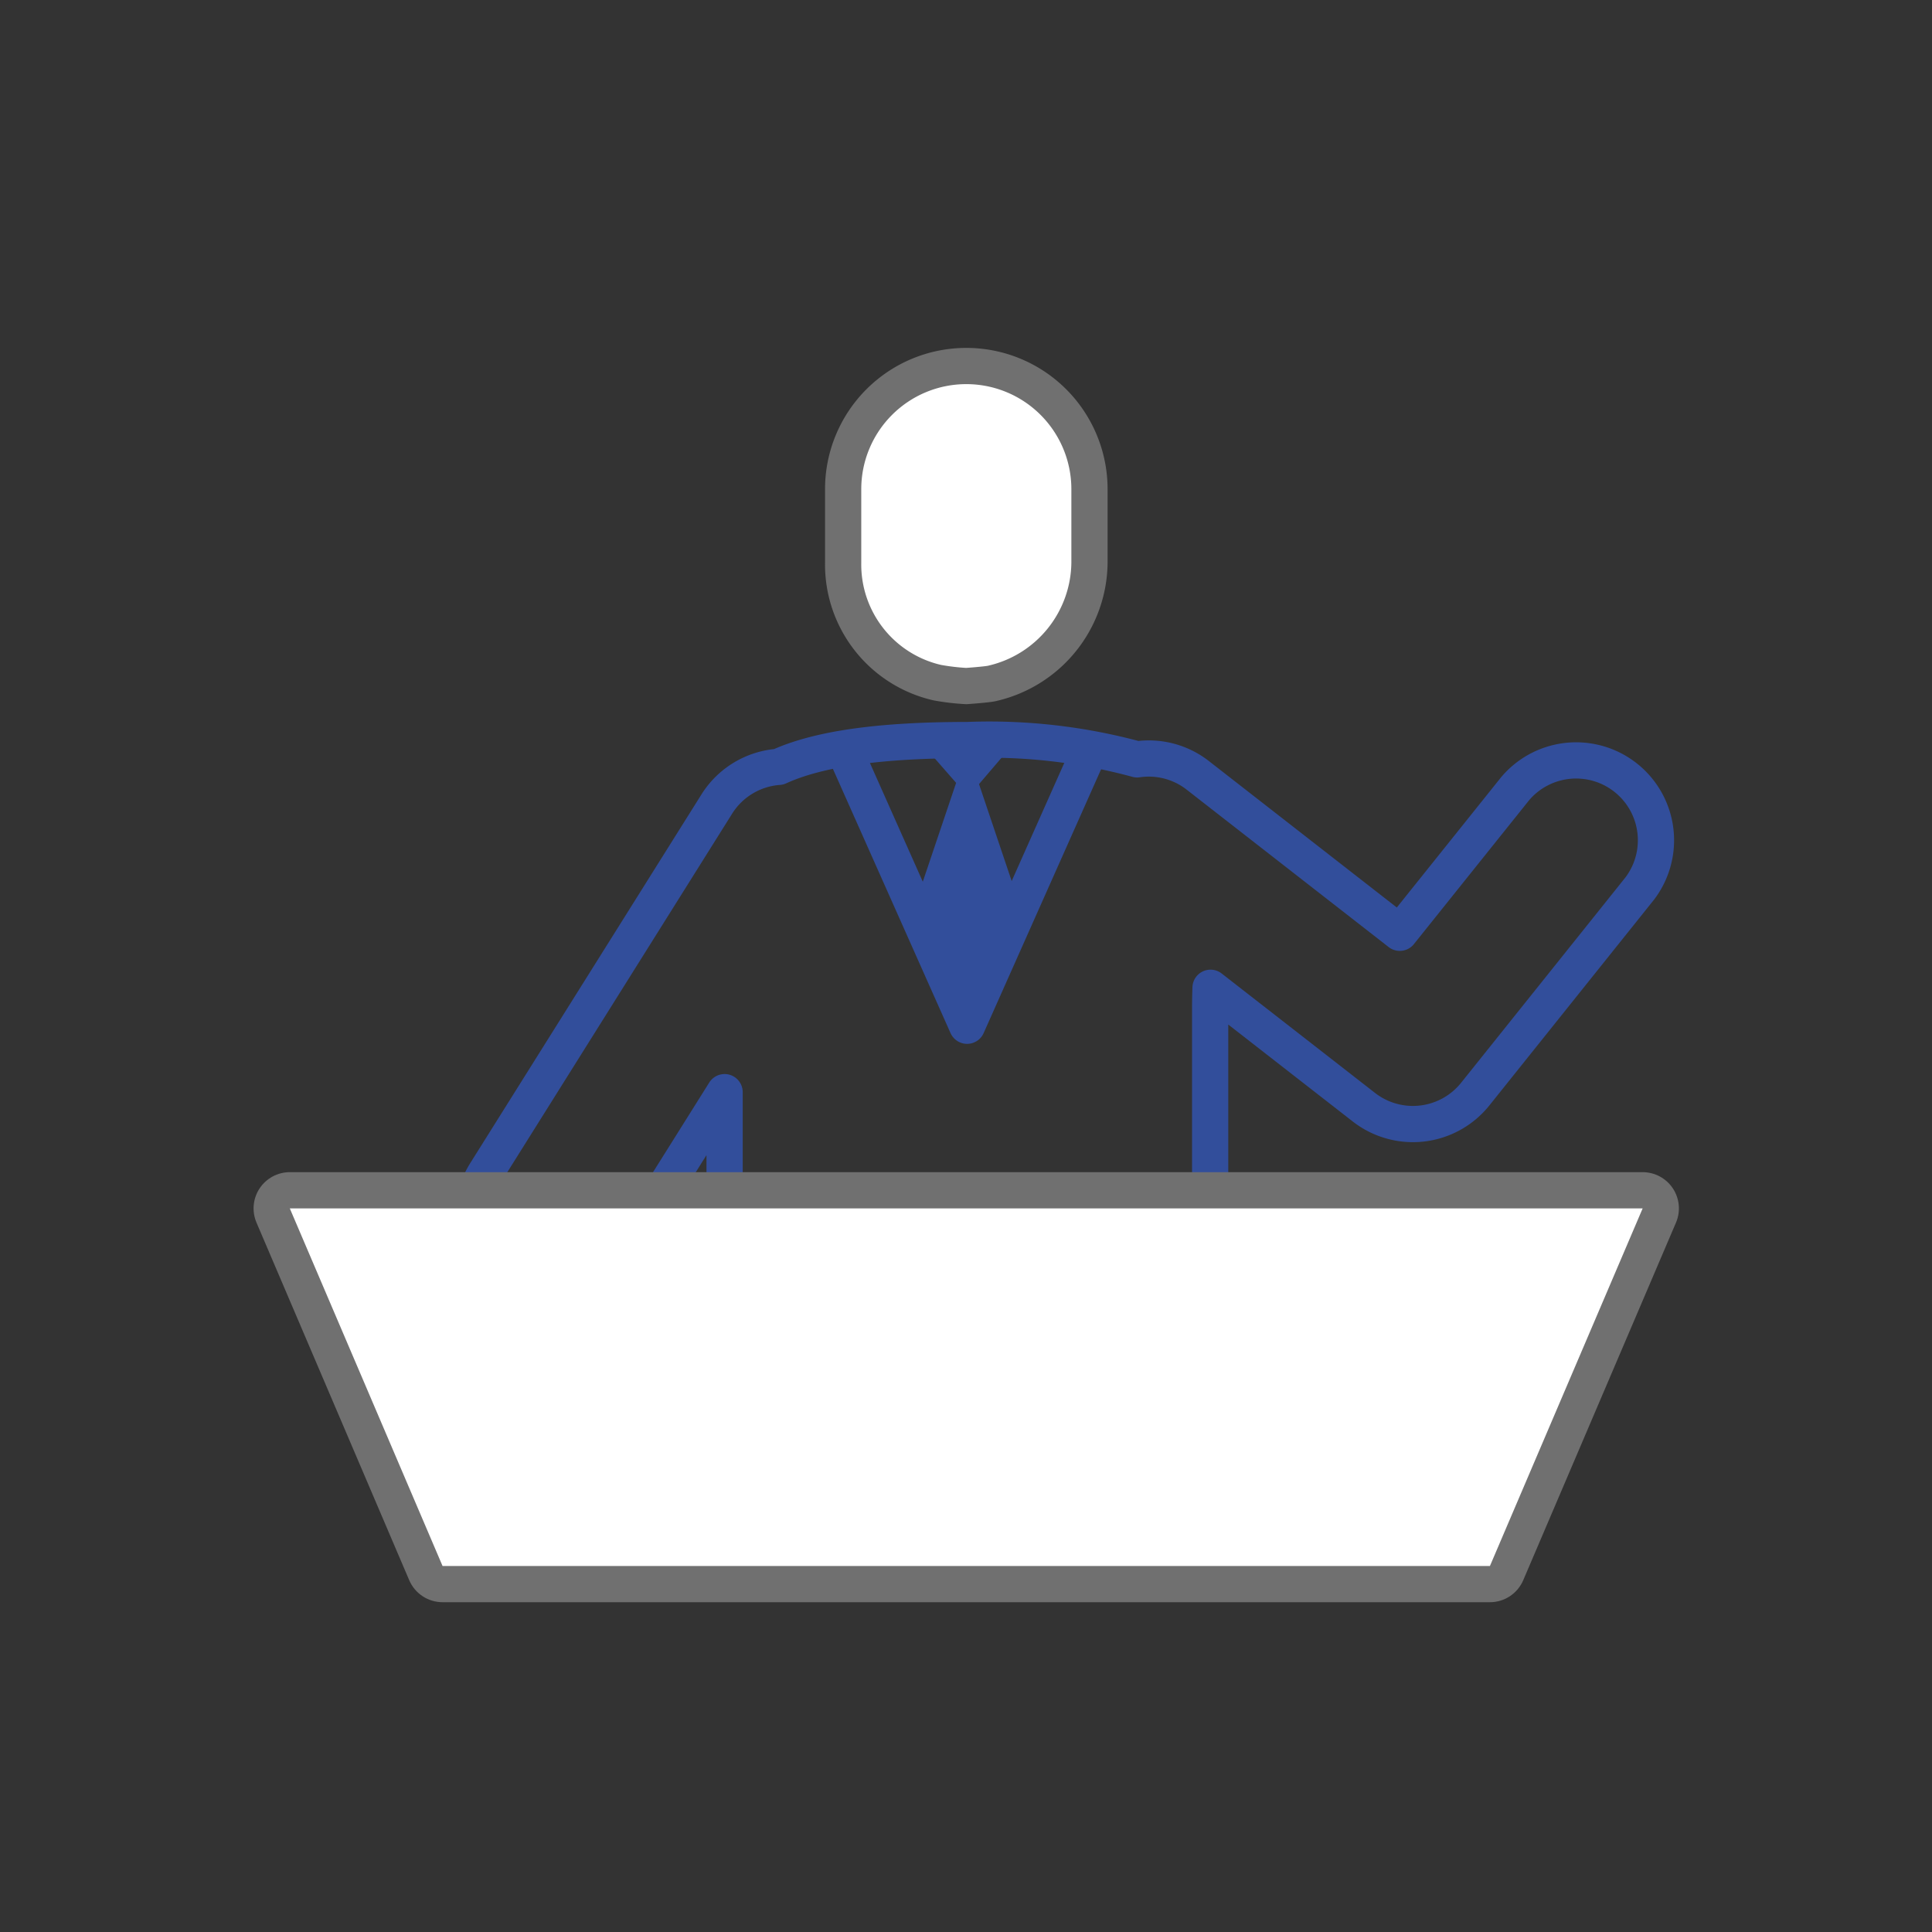 <svg xmlns="http://www.w3.org/2000/svg" width="80" height="80" viewBox="0 0 80 80">
  <rect x="0" y="0" width="80" height="80" fill="#333333" stroke="none"/>
  <g id="グループ_2252" data-name="グループ 2252" transform="translate(-160 -458)">
    <rect id="_01" data-name="01" width="80" height="80" transform="translate(160 458)" fill="none"/>
    <g id="グループ_2270" data-name="グループ 2270" transform="translate(1.389 -1.301)">
      <path id="合体_21" data-name="合体 21" d="M1.551,22.468A3.3,3.3,0,0,1,.507,17.911L10.077,2.65a3.3,3.3,0,0,1,2.562-1.54C14.289.357,16.838,0,20.453,0a23.291,23.291,0,0,1,7.031.8A3.292,3.292,0,0,1,30,1.467L38.358,7.98,43.14,2.008A3.307,3.307,0,0,1,48.3,6.141L41.483,14.66a3.305,3.305,0,0,1-4.614.541l-6.347-4.943c-.01.278-.016.56-.016.845V22.244H10.4V14.58L6.107,21.424a3.305,3.305,0,0,1-4.557,1.044Z" transform="translate(178.215 489.945)" fill="none" stroke="#324e9b" stroke-linejoin="round" stroke-width="1.5"/>
      <path id="パス_2158" data-name="パス 2158" d="M193.469,489.719l5.131,11.525,5.131-11.525" transform="translate(0.056 0.531)" fill="none" stroke="#324e9b" stroke-linejoin="round" stroke-width="1.5"/>
      <g id="パス_2148" data-name="パス 2148" transform="translate(11721.258 1395.521)" fill="#324e9b">
        <path d="M -11522.589 -894.766 L -11524.456 -898.086 L -11522.591 -903.618 L -11522.582 -903.593 L -11520.727 -898.086 L -11522.589 -894.766 Z M -11522.559 -903.995 L -11522.68 -904.133 L -11523.917 -905.549 C -11523.525 -905.569 -11523.059 -905.586 -11522.592 -905.586 C -11522.115 -905.586 -11521.634 -905.568 -11521.232 -905.547 L -11522.488 -904.077 L -11522.559 -903.995 Z" stroke="none"/>
        <path d="M -11522.59 -895.787 L -11521.271 -898.137 L -11522.591 -902.053 L -11523.911 -898.137 L -11522.59 -895.787 M -11522.589 -893.745 L -11525.001 -898.035 L -11523.056 -903.804 L -11524.958 -905.979 C -11524.958 -905.979 -11523.781 -906.086 -11522.592 -906.086 C -11521.405 -906.086 -11520.205 -905.979 -11520.205 -905.979 L -11522.108 -903.752 L -11520.182 -898.035 L -11522.589 -893.745 Z" stroke="none" fill="#324e9b"/>
      </g>
      <g id="パス_2147" data-name="パス 2147" transform="translate(170.611 509.338)" fill="#fff" stroke-linejoin="round">
        <path d="M 50.19 15.557 L 49.695 15.557 L 6.325 15.557 L 5.83 15.557 L 5.635 15.101 L -0.69 0.295 L -1.136 -0.75 L -3.502807658151141e-06 -0.75 L 56.019 -0.75 L 57.155 -0.75 L 56.709 0.295 L 50.384 15.101 L 50.19 15.557 Z" stroke="none"/>
        <path d="M -3.814697265625e-06 1.9073486328125e-06 L 6.325 14.807 L 49.695 14.807 L 56.019 1.9073486328125e-06 L -3.814697265625e-06 1.9073486328125e-06 M -3.814697265625e-06 -1.5 L 56.019 -1.5 C 56.523 -1.5 56.994 -1.247 57.271 -0.826 C 57.549 -0.406 57.597 0.126 57.399 0.589 L 51.074 15.396 C 50.838 15.948 50.295 16.307 49.695 16.307 L 6.325 16.307 C 5.724 16.307 5.181 15.948 4.945 15.396 L -1.379 0.589 C -1.577 0.126 -1.529 -0.406 -1.252 -0.826 C -0.974 -1.247 -0.504 -1.5 -3.814697265625e-06 -1.5 Z" stroke="none" fill="#707070"/>
      </g>
      <path id="パス_2159" data-name="パス 2159" d="M5.1,0a5.1,5.1,0,0,1,5.1,5.1V8.155a5.181,5.181,0,0,1-4,4.979c-.156.052-1.1.118-1.1.118a9.421,9.421,0,0,1-1.2-.141A5.017,5.017,0,0,1,0,8.155V5.1A5.1,5.1,0,0,1,5.1,0Z" transform="translate(193.524 474.457)" fill="#fff" stroke="#707070" stroke-width="1.5"/>
    </g>
  </g>
</svg>
